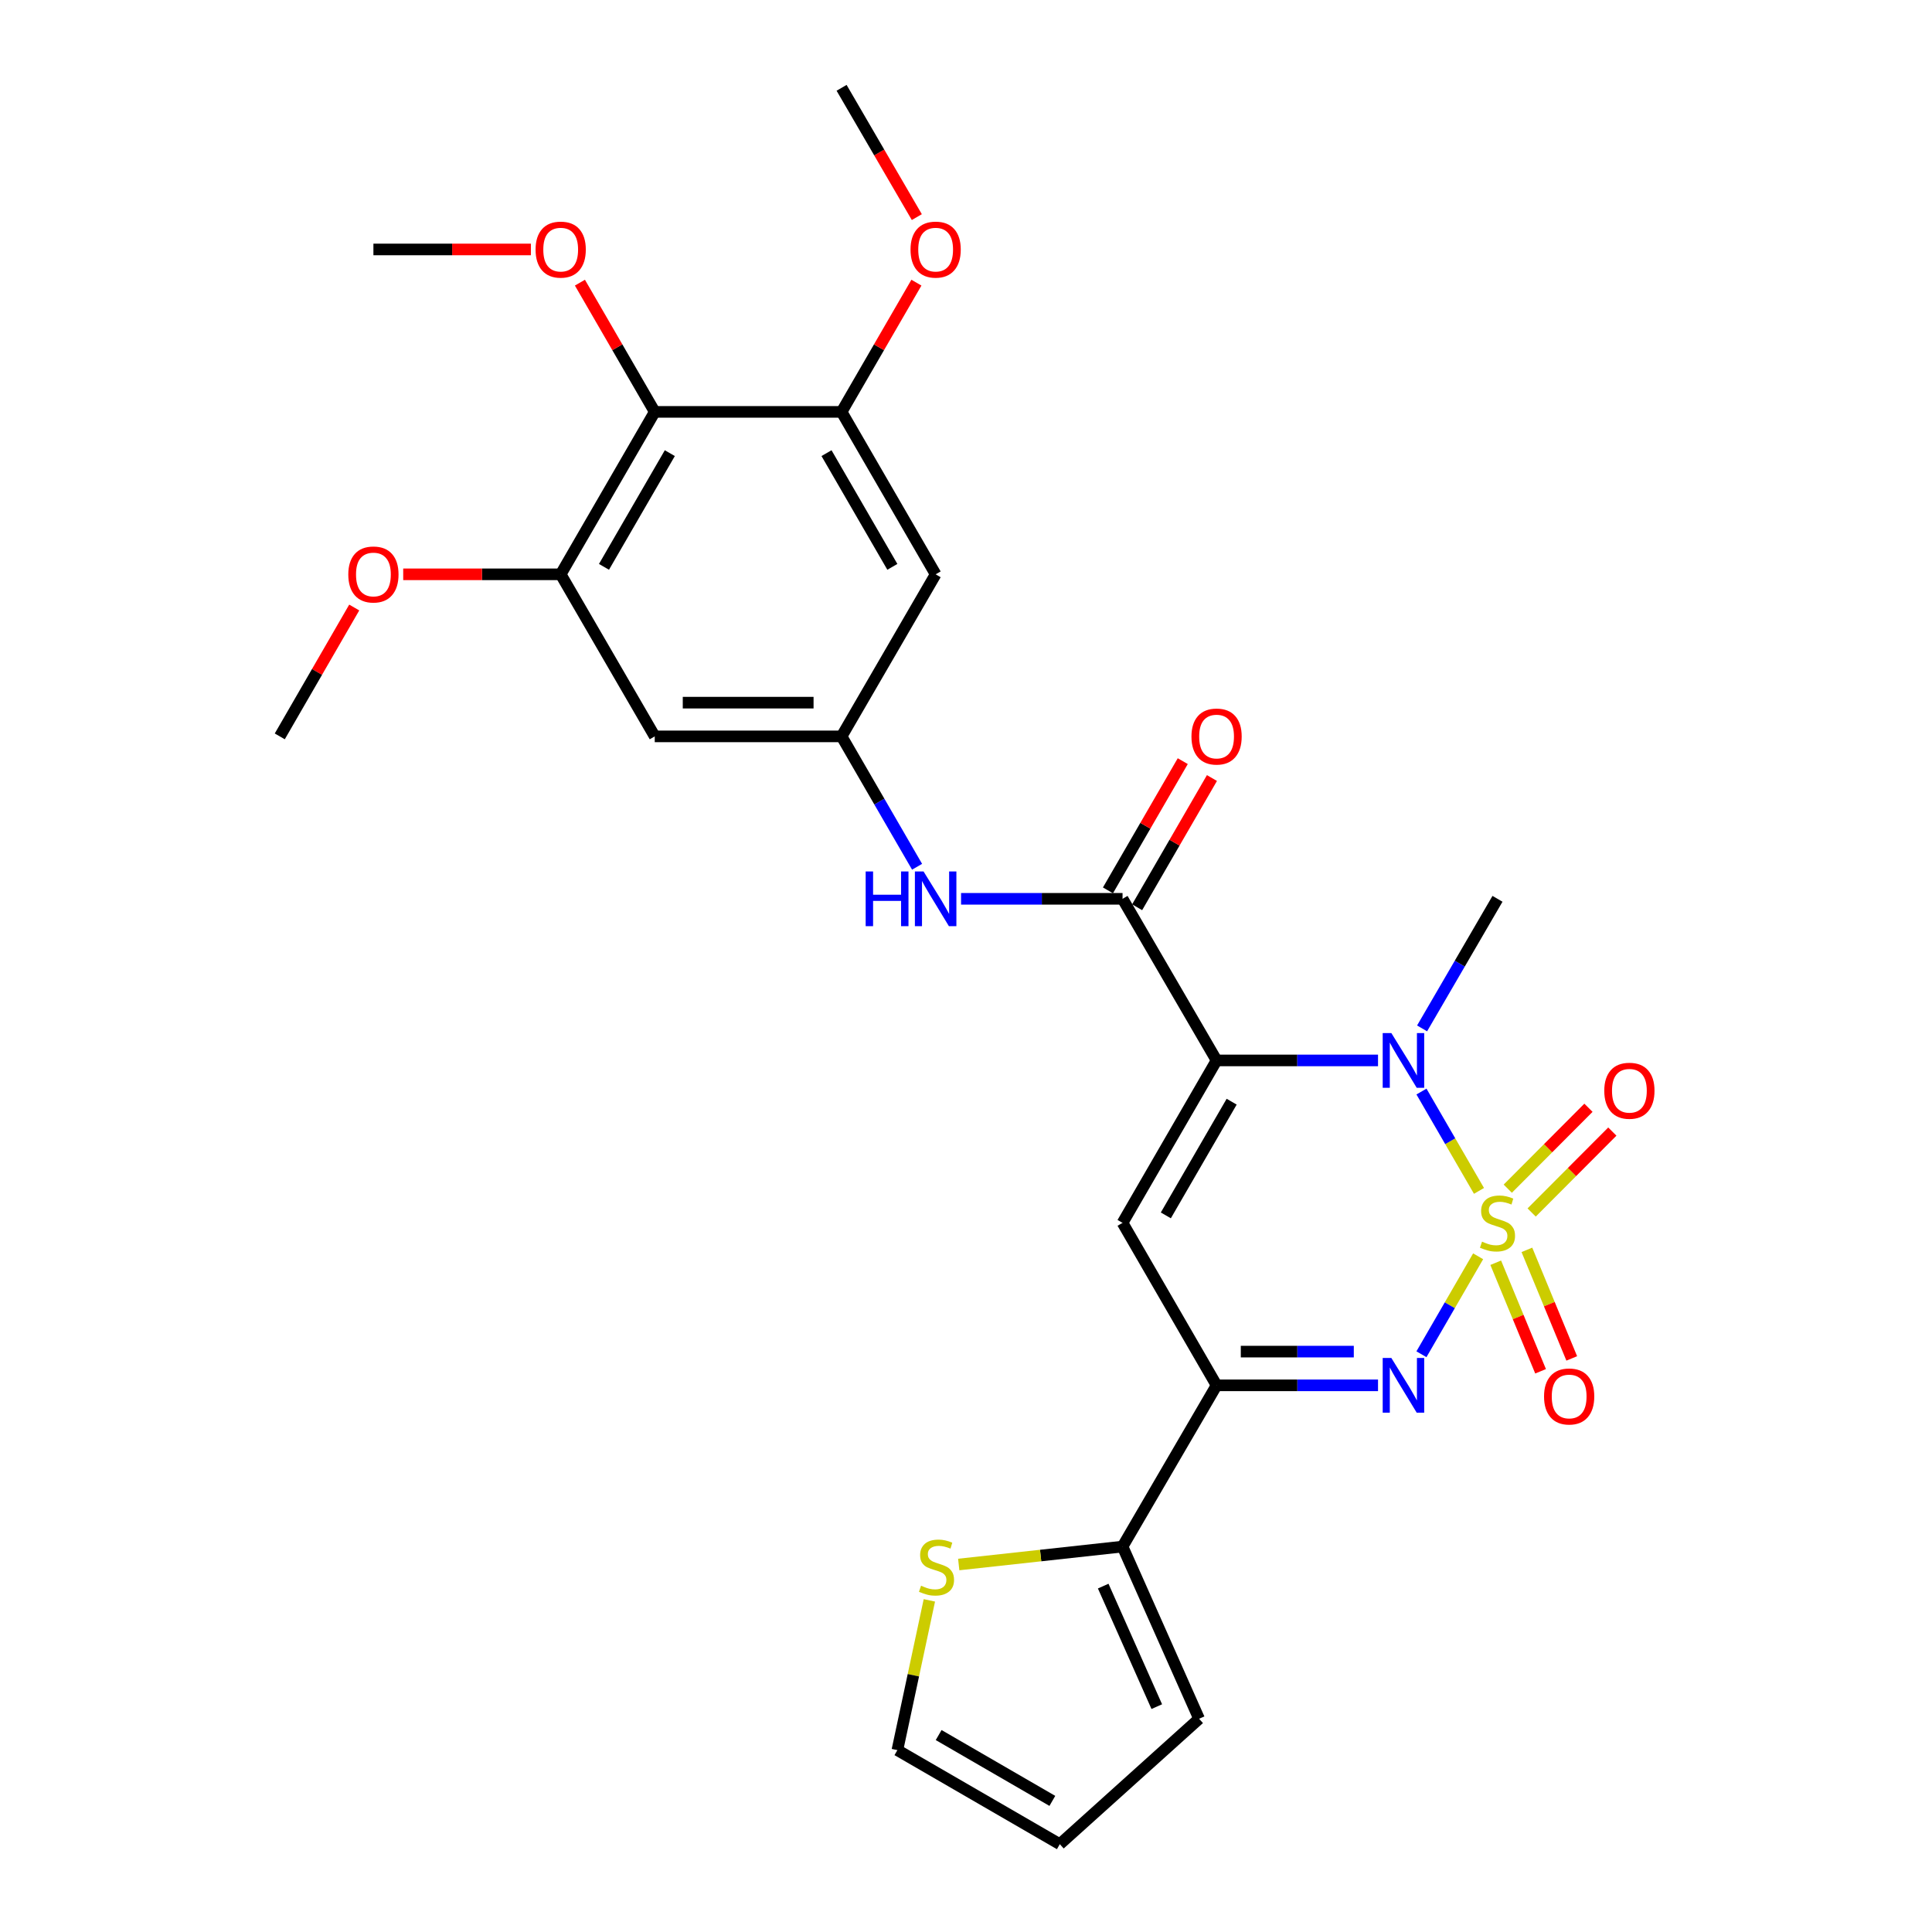 <?xml version='1.0' encoding='iso-8859-1'?>
<svg version='1.1' baseProfile='full'
              xmlns='http://www.w3.org/2000/svg'
                      xmlns:rdkit='http://www.rdkit.org/xml'
                      xmlns:xlink='http://www.w3.org/1999/xlink'
                  xml:space='preserve'
width='1000px' height='1000px' viewBox='0 0 1000 1000'>
<!-- END OF HEADER -->
<rect style='opacity:1.0;fill:#FFFFFF;stroke:none' width='1000' height='1000' x='0' y='0'> </rect>
<path class='bond-1' d='M 765.52,616.402 L 750.634,590.694' style='fill:none;fill-rule:evenodd;stroke:#CCCC00;stroke-width:6px;stroke-linecap:butt;stroke-linejoin:miter;stroke-opacity:1' />
<path class='bond-1' d='M 750.634,590.694 L 735.749,564.986' style='fill:none;fill-rule:evenodd;stroke:#0000FF;stroke-width:6px;stroke-linecap:butt;stroke-linejoin:miter;stroke-opacity:1' />
<path class='bond-2' d='M 765.082,650.26 L 750.408,675.609' style='fill:none;fill-rule:evenodd;stroke:#CCCC00;stroke-width:6px;stroke-linecap:butt;stroke-linejoin:miter;stroke-opacity:1' />
<path class='bond-2' d='M 750.408,675.609 L 735.734,700.958' style='fill:none;fill-rule:evenodd;stroke:#0000FF;stroke-width:6px;stroke-linecap:butt;stroke-linejoin:miter;stroke-opacity:1' />
<path class='bond-12' d='M 792.779,627.584 L 813.66,606.643' style='fill:none;fill-rule:evenodd;stroke:#CCCC00;stroke-width:6px;stroke-linecap:butt;stroke-linejoin:miter;stroke-opacity:1' />
<path class='bond-12' d='M 813.66,606.643 L 834.541,585.703' style='fill:none;fill-rule:evenodd;stroke:#FF0000;stroke-width:6px;stroke-linecap:butt;stroke-linejoin:miter;stroke-opacity:1' />
<path class='bond-12' d='M 780.419,615.259 L 801.3,594.318' style='fill:none;fill-rule:evenodd;stroke:#CCCC00;stroke-width:6px;stroke-linecap:butt;stroke-linejoin:miter;stroke-opacity:1' />
<path class='bond-12' d='M 801.3,594.318 L 822.181,573.378' style='fill:none;fill-rule:evenodd;stroke:#FF0000;stroke-width:6px;stroke-linecap:butt;stroke-linejoin:miter;stroke-opacity:1' />
<path class='bond-13' d='M 774.186,653.592 L 785.794,681.687' style='fill:none;fill-rule:evenodd;stroke:#CCCC00;stroke-width:6px;stroke-linecap:butt;stroke-linejoin:miter;stroke-opacity:1' />
<path class='bond-13' d='M 785.794,681.687 L 797.402,709.782' style='fill:none;fill-rule:evenodd;stroke:#FF0000;stroke-width:6px;stroke-linecap:butt;stroke-linejoin:miter;stroke-opacity:1' />
<path class='bond-13' d='M 790.319,646.927 L 801.927,675.022' style='fill:none;fill-rule:evenodd;stroke:#CCCC00;stroke-width:6px;stroke-linecap:butt;stroke-linejoin:miter;stroke-opacity:1' />
<path class='bond-13' d='M 801.927,675.022 L 813.534,703.117' style='fill:none;fill-rule:evenodd;stroke:#FF0000;stroke-width:6px;stroke-linecap:butt;stroke-linejoin:miter;stroke-opacity:1' />
<path class='bond-0' d='M 629.699,548.875 L 671.481,548.875' style='fill:none;fill-rule:evenodd;stroke:#000000;stroke-width:6px;stroke-linecap:butt;stroke-linejoin:miter;stroke-opacity:1' />
<path class='bond-0' d='M 671.481,548.875 L 713.263,548.875' style='fill:none;fill-rule:evenodd;stroke:#0000FF;stroke-width:6px;stroke-linecap:butt;stroke-linejoin:miter;stroke-opacity:1' />
<path class='bond-5' d='M 629.699,548.875 L 581.028,465.225' style='fill:none;fill-rule:evenodd;stroke:#000000;stroke-width:6px;stroke-linecap:butt;stroke-linejoin:miter;stroke-opacity:1' />
<path class='bond-28' d='M 629.699,548.875 L 581.028,632.951' style='fill:none;fill-rule:evenodd;stroke:#000000;stroke-width:6px;stroke-linecap:butt;stroke-linejoin:miter;stroke-opacity:1' />
<path class='bond-28' d='M 637.505,570.231 L 603.435,629.085' style='fill:none;fill-rule:evenodd;stroke:#000000;stroke-width:6px;stroke-linecap:butt;stroke-linejoin:miter;stroke-opacity:1' />
<path class='bond-21' d='M 736.07,532.295 L 755.586,498.76' style='fill:none;fill-rule:evenodd;stroke:#0000FF;stroke-width:6px;stroke-linecap:butt;stroke-linejoin:miter;stroke-opacity:1' />
<path class='bond-21' d='M 755.586,498.76 L 775.102,465.225' style='fill:none;fill-rule:evenodd;stroke:#000000;stroke-width:6px;stroke-linecap:butt;stroke-linejoin:miter;stroke-opacity:1' />
<path class='bond-4' d='M 713.263,717.047 L 671.481,717.047' style='fill:none;fill-rule:evenodd;stroke:#0000FF;stroke-width:6px;stroke-linecap:butt;stroke-linejoin:miter;stroke-opacity:1' />
<path class='bond-4' d='M 671.481,717.047 L 629.699,717.047' style='fill:none;fill-rule:evenodd;stroke:#000000;stroke-width:6px;stroke-linecap:butt;stroke-linejoin:miter;stroke-opacity:1' />
<path class='bond-4' d='M 700.728,699.592 L 671.481,699.592' style='fill:none;fill-rule:evenodd;stroke:#0000FF;stroke-width:6px;stroke-linecap:butt;stroke-linejoin:miter;stroke-opacity:1' />
<path class='bond-4' d='M 671.481,699.592 L 642.234,699.592' style='fill:none;fill-rule:evenodd;stroke:#000000;stroke-width:6px;stroke-linecap:butt;stroke-linejoin:miter;stroke-opacity:1' />
<path class='bond-3' d='M 581.028,632.951 L 629.699,717.047' style='fill:none;fill-rule:evenodd;stroke:#000000;stroke-width:6px;stroke-linecap:butt;stroke-linejoin:miter;stroke-opacity:1' />
<path class='bond-6' d='M 629.699,717.047 L 581.028,800.503' style='fill:none;fill-rule:evenodd;stroke:#000000;stroke-width:6px;stroke-linecap:butt;stroke-linejoin:miter;stroke-opacity:1' />
<path class='bond-8' d='M 581.028,465.225 L 539.237,465.225' style='fill:none;fill-rule:evenodd;stroke:#000000;stroke-width:6px;stroke-linecap:butt;stroke-linejoin:miter;stroke-opacity:1' />
<path class='bond-8' d='M 539.237,465.225 L 497.445,465.225' style='fill:none;fill-rule:evenodd;stroke:#0000FF;stroke-width:6px;stroke-linecap:butt;stroke-linejoin:miter;stroke-opacity:1' />
<path class='bond-17' d='M 588.581,469.598 L 607.942,436.154' style='fill:none;fill-rule:evenodd;stroke:#000000;stroke-width:6px;stroke-linecap:butt;stroke-linejoin:miter;stroke-opacity:1' />
<path class='bond-17' d='M 607.942,436.154 L 627.302,402.71' style='fill:none;fill-rule:evenodd;stroke:#FF0000;stroke-width:6px;stroke-linecap:butt;stroke-linejoin:miter;stroke-opacity:1' />
<path class='bond-17' d='M 573.475,460.853 L 592.835,427.409' style='fill:none;fill-rule:evenodd;stroke:#000000;stroke-width:6px;stroke-linecap:butt;stroke-linejoin:miter;stroke-opacity:1' />
<path class='bond-17' d='M 592.835,427.409 L 612.195,393.965' style='fill:none;fill-rule:evenodd;stroke:#FF0000;stroke-width:6px;stroke-linecap:butt;stroke-linejoin:miter;stroke-opacity:1' />
<path class='bond-16' d='M 581.028,800.503 L 538.631,805.144' style='fill:none;fill-rule:evenodd;stroke:#000000;stroke-width:6px;stroke-linecap:butt;stroke-linejoin:miter;stroke-opacity:1' />
<path class='bond-16' d='M 538.631,805.144 L 496.235,809.785' style='fill:none;fill-rule:evenodd;stroke:#CCCC00;stroke-width:6px;stroke-linecap:butt;stroke-linejoin:miter;stroke-opacity:1' />
<path class='bond-18' d='M 581.028,800.503 L 620.642,889.631' style='fill:none;fill-rule:evenodd;stroke:#000000;stroke-width:6px;stroke-linecap:butt;stroke-linejoin:miter;stroke-opacity:1' />
<path class='bond-18' d='M 571.019,820.961 L 598.749,883.351' style='fill:none;fill-rule:evenodd;stroke:#000000;stroke-width:6px;stroke-linecap:butt;stroke-linejoin:miter;stroke-opacity:1' />
<path class='bond-7' d='M 338.894,213.19 L 290.213,297.267' style='fill:none;fill-rule:evenodd;stroke:#000000;stroke-width:6px;stroke-linecap:butt;stroke-linejoin:miter;stroke-opacity:1' />
<path class='bond-7' d='M 346.698,234.548 L 312.621,293.401' style='fill:none;fill-rule:evenodd;stroke:#000000;stroke-width:6px;stroke-linecap:butt;stroke-linejoin:miter;stroke-opacity:1' />
<path class='bond-22' d='M 338.894,213.19 L 319.53,179.746' style='fill:none;fill-rule:evenodd;stroke:#000000;stroke-width:6px;stroke-linecap:butt;stroke-linejoin:miter;stroke-opacity:1' />
<path class='bond-22' d='M 319.53,179.746 L 300.166,146.303' style='fill:none;fill-rule:evenodd;stroke:#FF0000;stroke-width:6px;stroke-linecap:butt;stroke-linejoin:miter;stroke-opacity:1' />
<path class='bond-30' d='M 338.894,213.19 L 435.606,213.19' style='fill:none;fill-rule:evenodd;stroke:#000000;stroke-width:6px;stroke-linecap:butt;stroke-linejoin:miter;stroke-opacity:1' />
<path class='bond-11' d='M 474.682,448.636 L 455.144,414.893' style='fill:none;fill-rule:evenodd;stroke:#0000FF;stroke-width:6px;stroke-linecap:butt;stroke-linejoin:miter;stroke-opacity:1' />
<path class='bond-11' d='M 455.144,414.893 L 435.606,381.149' style='fill:none;fill-rule:evenodd;stroke:#000000;stroke-width:6px;stroke-linecap:butt;stroke-linejoin:miter;stroke-opacity:1' />
<path class='bond-9' d='M 290.213,297.267 L 338.894,381.149' style='fill:none;fill-rule:evenodd;stroke:#000000;stroke-width:6px;stroke-linecap:butt;stroke-linejoin:miter;stroke-opacity:1' />
<path class='bond-24' d='M 290.213,297.267 L 249.457,297.267' style='fill:none;fill-rule:evenodd;stroke:#000000;stroke-width:6px;stroke-linecap:butt;stroke-linejoin:miter;stroke-opacity:1' />
<path class='bond-24' d='M 249.457,297.267 L 208.701,297.267' style='fill:none;fill-rule:evenodd;stroke:#FF0000;stroke-width:6px;stroke-linecap:butt;stroke-linejoin:miter;stroke-opacity:1' />
<path class='bond-10' d='M 435.606,213.19 L 484.287,297.267' style='fill:none;fill-rule:evenodd;stroke:#000000;stroke-width:6px;stroke-linecap:butt;stroke-linejoin:miter;stroke-opacity:1' />
<path class='bond-10' d='M 427.802,234.548 L 461.879,293.401' style='fill:none;fill-rule:evenodd;stroke:#000000;stroke-width:6px;stroke-linecap:butt;stroke-linejoin:miter;stroke-opacity:1' />
<path class='bond-23' d='M 435.606,213.19 L 454.97,179.746' style='fill:none;fill-rule:evenodd;stroke:#000000;stroke-width:6px;stroke-linecap:butt;stroke-linejoin:miter;stroke-opacity:1' />
<path class='bond-23' d='M 454.97,179.746 L 474.334,146.303' style='fill:none;fill-rule:evenodd;stroke:#FF0000;stroke-width:6px;stroke-linecap:butt;stroke-linejoin:miter;stroke-opacity:1' />
<path class='bond-14' d='M 435.606,381.149 L 484.287,297.267' style='fill:none;fill-rule:evenodd;stroke:#000000;stroke-width:6px;stroke-linecap:butt;stroke-linejoin:miter;stroke-opacity:1' />
<path class='bond-15' d='M 435.606,381.149 L 338.894,381.149' style='fill:none;fill-rule:evenodd;stroke:#000000;stroke-width:6px;stroke-linecap:butt;stroke-linejoin:miter;stroke-opacity:1' />
<path class='bond-15' d='M 421.099,363.694 L 353.401,363.694' style='fill:none;fill-rule:evenodd;stroke:#000000;stroke-width:6px;stroke-linecap:butt;stroke-linejoin:miter;stroke-opacity:1' />
<path class='bond-19' d='M 481.038,828.348 L 472.761,867.106' style='fill:none;fill-rule:evenodd;stroke:#CCCC00;stroke-width:6px;stroke-linecap:butt;stroke-linejoin:miter;stroke-opacity:1' />
<path class='bond-19' d='M 472.761,867.106 L 464.485,905.865' style='fill:none;fill-rule:evenodd;stroke:#000000;stroke-width:6px;stroke-linecap:butt;stroke-linejoin:miter;stroke-opacity:1' />
<path class='bond-20' d='M 620.642,889.631 L 548.561,954.545' style='fill:none;fill-rule:evenodd;stroke:#000000;stroke-width:6px;stroke-linecap:butt;stroke-linejoin:miter;stroke-opacity:1' />
<path class='bond-29' d='M 464.485,905.865 L 548.561,954.545' style='fill:none;fill-rule:evenodd;stroke:#000000;stroke-width:6px;stroke-linecap:butt;stroke-linejoin:miter;stroke-opacity:1' />
<path class='bond-29' d='M 485.843,898.061 L 544.696,932.137' style='fill:none;fill-rule:evenodd;stroke:#000000;stroke-width:6px;stroke-linecap:butt;stroke-linejoin:miter;stroke-opacity:1' />
<path class='bond-25' d='M 274.79,129.114 L 234.034,129.114' style='fill:none;fill-rule:evenodd;stroke:#FF0000;stroke-width:6px;stroke-linecap:butt;stroke-linejoin:miter;stroke-opacity:1' />
<path class='bond-25' d='M 234.034,129.114 L 193.278,129.114' style='fill:none;fill-rule:evenodd;stroke:#000000;stroke-width:6px;stroke-linecap:butt;stroke-linejoin:miter;stroke-opacity:1' />
<path class='bond-27' d='M 474.546,112.374 L 455.076,78.914' style='fill:none;fill-rule:evenodd;stroke:#FF0000;stroke-width:6px;stroke-linecap:butt;stroke-linejoin:miter;stroke-opacity:1' />
<path class='bond-27' d='M 455.076,78.914 L 435.606,45.455' style='fill:none;fill-rule:evenodd;stroke:#000000;stroke-width:6px;stroke-linecap:butt;stroke-linejoin:miter;stroke-opacity:1' />
<path class='bond-26' d='M 183.35,314.448 L 164.08,347.799' style='fill:none;fill-rule:evenodd;stroke:#FF0000;stroke-width:6px;stroke-linecap:butt;stroke-linejoin:miter;stroke-opacity:1' />
<path class='bond-26' d='M 164.08,347.799 L 144.811,381.149' style='fill:none;fill-rule:evenodd;stroke:#000000;stroke-width:6px;stroke-linecap:butt;stroke-linejoin:miter;stroke-opacity:1' />
<path  class='atom-0' d='M 767.102 642.671
Q 767.422 642.791, 768.742 643.351
Q 770.062 643.911, 771.502 644.271
Q 772.982 644.591, 774.422 644.591
Q 777.102 644.591, 778.662 643.311
Q 780.222 641.991, 780.222 639.711
Q 780.222 638.151, 779.422 637.191
Q 778.662 636.231, 777.462 635.711
Q 776.262 635.191, 774.262 634.591
Q 771.742 633.831, 770.222 633.111
Q 768.742 632.391, 767.662 630.871
Q 766.622 629.351, 766.622 626.791
Q 766.622 623.231, 769.022 621.031
Q 771.462 618.831, 776.262 618.831
Q 779.542 618.831, 783.262 620.391
L 782.342 623.471
Q 778.942 622.071, 776.382 622.071
Q 773.622 622.071, 772.102 623.231
Q 770.582 624.351, 770.622 626.311
Q 770.622 627.831, 771.382 628.751
Q 772.182 629.671, 773.302 630.191
Q 774.462 630.711, 776.382 631.311
Q 778.942 632.111, 780.462 632.911
Q 781.982 633.711, 783.062 635.351
Q 784.182 636.951, 784.182 639.711
Q 784.182 643.631, 781.542 645.751
Q 778.942 647.831, 774.582 647.831
Q 772.062 647.831, 770.142 647.271
Q 768.262 646.751, 766.022 645.831
L 767.102 642.671
' fill='#CCCC00'/>
<path  class='atom-2' d='M 720.161 534.715
L 729.441 549.715
Q 730.361 551.195, 731.841 553.875
Q 733.321 556.555, 733.401 556.715
L 733.401 534.715
L 737.161 534.715
L 737.161 563.035
L 733.281 563.035
L 723.321 546.635
Q 722.161 544.715, 720.921 542.515
Q 719.721 540.315, 719.361 539.635
L 719.361 563.035
L 715.681 563.035
L 715.681 534.715
L 720.161 534.715
' fill='#0000FF'/>
<path  class='atom-3' d='M 720.161 702.887
L 729.441 717.887
Q 730.361 719.367, 731.841 722.047
Q 733.321 724.727, 733.401 724.887
L 733.401 702.887
L 737.161 702.887
L 737.161 731.207
L 733.281 731.207
L 723.321 714.807
Q 722.161 712.887, 720.921 710.687
Q 719.721 708.487, 719.361 707.807
L 719.361 731.207
L 715.681 731.207
L 715.681 702.887
L 720.161 702.887
' fill='#0000FF'/>
<path  class='atom-9' d='M 448.067 451.065
L 451.907 451.065
L 451.907 463.105
L 466.387 463.105
L 466.387 451.065
L 470.227 451.065
L 470.227 479.385
L 466.387 479.385
L 466.387 466.305
L 451.907 466.305
L 451.907 479.385
L 448.067 479.385
L 448.067 451.065
' fill='#0000FF'/>
<path  class='atom-9' d='M 478.027 451.065
L 487.307 466.065
Q 488.227 467.545, 489.707 470.225
Q 491.187 472.905, 491.267 473.065
L 491.267 451.065
L 495.027 451.065
L 495.027 479.385
L 491.147 479.385
L 481.187 462.985
Q 480.027 461.065, 478.787 458.865
Q 477.587 456.665, 477.227 455.985
L 477.227 479.385
L 473.547 479.385
L 473.547 451.065
L 478.027 451.065
' fill='#0000FF'/>
<path  class='atom-13' d='M 830.371 564.568
Q 830.371 557.768, 833.731 553.968
Q 837.091 550.168, 843.371 550.168
Q 849.651 550.168, 853.011 553.968
Q 856.371 557.768, 856.371 564.568
Q 856.371 571.448, 852.971 575.368
Q 849.571 579.248, 843.371 579.248
Q 837.131 579.248, 833.731 575.368
Q 830.371 571.488, 830.371 564.568
M 843.371 576.048
Q 847.691 576.048, 850.011 573.168
Q 852.371 570.248, 852.371 564.568
Q 852.371 559.008, 850.011 556.208
Q 847.691 553.368, 843.371 553.368
Q 839.051 553.368, 836.691 556.168
Q 834.371 558.968, 834.371 564.568
Q 834.371 570.288, 836.691 573.168
Q 839.051 576.048, 843.371 576.048
' fill='#FF0000'/>
<path  class='atom-14' d='M 799.194 722.81
Q 799.194 716.01, 802.554 712.21
Q 805.914 708.41, 812.194 708.41
Q 818.474 708.41, 821.834 712.21
Q 825.194 716.01, 825.194 722.81
Q 825.194 729.69, 821.794 733.61
Q 818.394 737.49, 812.194 737.49
Q 805.954 737.49, 802.554 733.61
Q 799.194 729.73, 799.194 722.81
M 812.194 734.29
Q 816.514 734.29, 818.834 731.41
Q 821.194 728.49, 821.194 722.81
Q 821.194 717.25, 818.834 714.45
Q 816.514 711.61, 812.194 711.61
Q 807.874 711.61, 805.514 714.41
Q 803.194 717.21, 803.194 722.81
Q 803.194 728.53, 805.514 731.41
Q 807.874 734.29, 812.194 734.29
' fill='#FF0000'/>
<path  class='atom-17' d='M 476.733 820.764
Q 477.053 820.884, 478.373 821.444
Q 479.693 822.004, 481.133 822.364
Q 482.613 822.684, 484.053 822.684
Q 486.733 822.684, 488.293 821.404
Q 489.853 820.084, 489.853 817.804
Q 489.853 816.244, 489.053 815.284
Q 488.293 814.324, 487.093 813.804
Q 485.893 813.284, 483.893 812.684
Q 481.373 811.924, 479.853 811.204
Q 478.373 810.484, 477.293 808.964
Q 476.253 807.444, 476.253 804.884
Q 476.253 801.324, 478.653 799.124
Q 481.093 796.924, 485.893 796.924
Q 489.173 796.924, 492.893 798.484
L 491.973 801.564
Q 488.573 800.164, 486.013 800.164
Q 483.253 800.164, 481.733 801.324
Q 480.213 802.444, 480.253 804.404
Q 480.253 805.924, 481.013 806.844
Q 481.813 807.764, 482.933 808.284
Q 484.093 808.804, 486.013 809.404
Q 488.573 810.204, 490.093 811.004
Q 491.613 811.804, 492.693 813.444
Q 493.813 815.044, 493.813 817.804
Q 493.813 821.724, 491.173 823.844
Q 488.573 825.924, 484.213 825.924
Q 481.693 825.924, 479.773 825.364
Q 477.893 824.844, 475.653 823.924
L 476.733 820.764
' fill='#CCCC00'/>
<path  class='atom-18' d='M 616.699 381.229
Q 616.699 374.429, 620.059 370.629
Q 623.419 366.829, 629.699 366.829
Q 635.979 366.829, 639.339 370.629
Q 642.699 374.429, 642.699 381.229
Q 642.699 388.109, 639.299 392.029
Q 635.899 395.909, 629.699 395.909
Q 623.459 395.909, 620.059 392.029
Q 616.699 388.149, 616.699 381.229
M 629.699 392.709
Q 634.019 392.709, 636.339 389.829
Q 638.699 386.909, 638.699 381.229
Q 638.699 375.669, 636.339 372.869
Q 634.019 370.029, 629.699 370.029
Q 625.379 370.029, 623.019 372.829
Q 620.699 375.629, 620.699 381.229
Q 620.699 386.949, 623.019 389.829
Q 625.379 392.709, 629.699 392.709
' fill='#FF0000'/>
<path  class='atom-23' d='M 277.213 129.194
Q 277.213 122.394, 280.573 118.594
Q 283.933 114.794, 290.213 114.794
Q 296.493 114.794, 299.853 118.594
Q 303.213 122.394, 303.213 129.194
Q 303.213 136.074, 299.813 139.994
Q 296.413 143.874, 290.213 143.874
Q 283.973 143.874, 280.573 139.994
Q 277.213 136.114, 277.213 129.194
M 290.213 140.674
Q 294.533 140.674, 296.853 137.794
Q 299.213 134.874, 299.213 129.194
Q 299.213 123.634, 296.853 120.834
Q 294.533 117.994, 290.213 117.994
Q 285.893 117.994, 283.533 120.794
Q 281.213 123.594, 281.213 129.194
Q 281.213 134.914, 283.533 137.794
Q 285.893 140.674, 290.213 140.674
' fill='#FF0000'/>
<path  class='atom-24' d='M 471.287 129.194
Q 471.287 122.394, 474.647 118.594
Q 478.007 114.794, 484.287 114.794
Q 490.567 114.794, 493.927 118.594
Q 497.287 122.394, 497.287 129.194
Q 497.287 136.074, 493.887 139.994
Q 490.487 143.874, 484.287 143.874
Q 478.047 143.874, 474.647 139.994
Q 471.287 136.114, 471.287 129.194
M 484.287 140.674
Q 488.607 140.674, 490.927 137.794
Q 493.287 134.874, 493.287 129.194
Q 493.287 123.634, 490.927 120.834
Q 488.607 117.994, 484.287 117.994
Q 479.967 117.994, 477.607 120.794
Q 475.287 123.594, 475.287 129.194
Q 475.287 134.914, 477.607 137.794
Q 479.967 140.674, 484.287 140.674
' fill='#FF0000'/>
<path  class='atom-25' d='M 180.278 297.347
Q 180.278 290.547, 183.638 286.747
Q 186.998 282.947, 193.278 282.947
Q 199.558 282.947, 202.918 286.747
Q 206.278 290.547, 206.278 297.347
Q 206.278 304.227, 202.878 308.147
Q 199.478 312.027, 193.278 312.027
Q 187.038 312.027, 183.638 308.147
Q 180.278 304.267, 180.278 297.347
M 193.278 308.827
Q 197.598 308.827, 199.918 305.947
Q 202.278 303.027, 202.278 297.347
Q 202.278 291.787, 199.918 288.987
Q 197.598 286.147, 193.278 286.147
Q 188.958 286.147, 186.598 288.947
Q 184.278 291.747, 184.278 297.347
Q 184.278 303.067, 186.598 305.947
Q 188.958 308.827, 193.278 308.827
' fill='#FF0000'/>
</svg>

